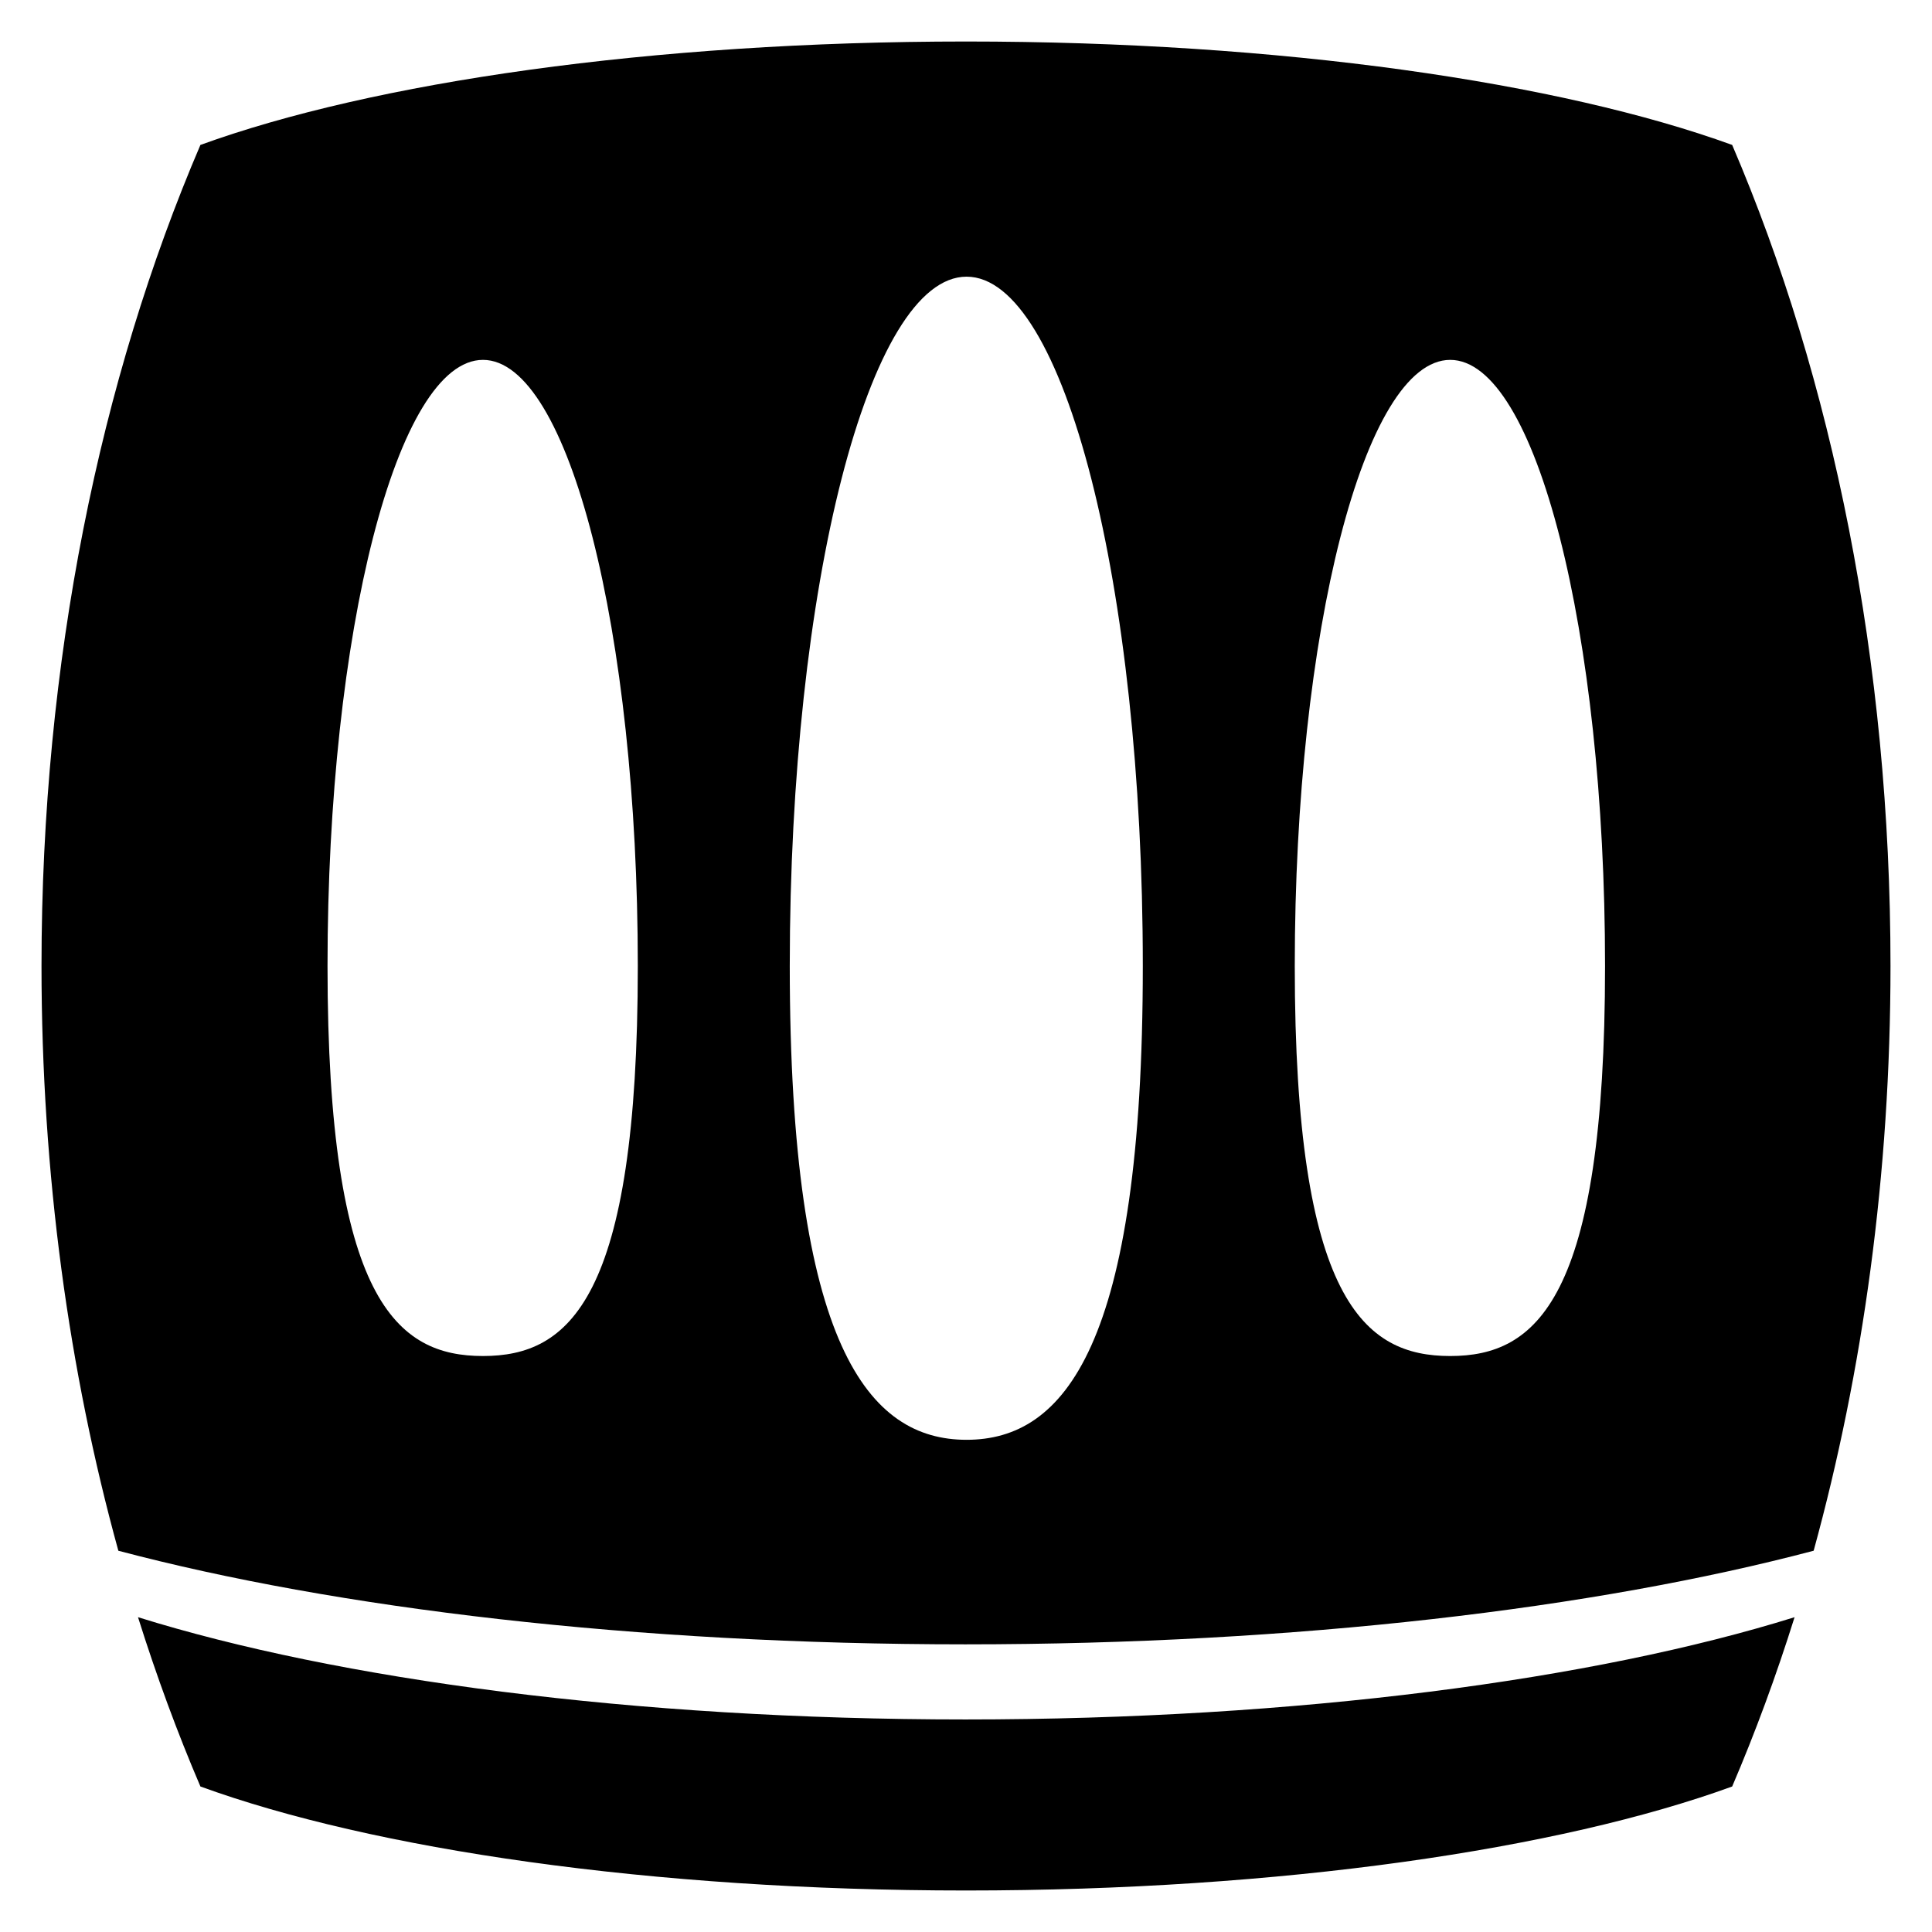 <?xml version="1.0" encoding="utf-8"?>
<!-- Generator: www.svgicons.com -->
<svg xmlns="http://www.w3.org/2000/svg" width="800" height="800" viewBox="0 0 512 512">
<path fill="currentColor" d="M256 11C172.516 11 98.769 21.826 53.11 38.41C26.52 100.47 11 175.353 11 256c0 55.116 7.271 107.49 20.365 154.963C89 426.215 168.078 435.768 255.848 435.768s167.11-9.554 224.787-24.807C493.684 363.49 501 311.117 501 256c0-80.646-15.368-155.53-41.956-217.59C413.384 21.825 339.484 11 256 11m.153 62.322c25.845 0 46.703 81.813 46.703 182.678S282 381.563 256.153 381.563S209.297 356.865 209.297 256s21.011-182.678 46.856-182.678m-128.165 22.05c22.725 0 41.037 71.938 41.037 160.628s-18.312 103.36-41.037 103.36S86.797 344.69 86.797 256s18.465-160.628 41.19-160.628m256.33 0c22.727 0 41.038 71.938 41.038 160.628s-18.311 103.36-41.037 103.36s-41.19-14.67-41.19-103.36s18.464-160.628 41.19-160.628m-347.746 333.2c4.896 15.568 10.418 30.57 16.538 44.865C98.768 490.07 172.505 501 256 501s157.386-10.93 203.044-27.562c6.12-14.296 11.654-29.298 16.537-44.866c-52.917 16.524-131.646 27.103-219.734 27.103c-88.011 0-166.383-10.604-219.275-27.103"/>
</svg>